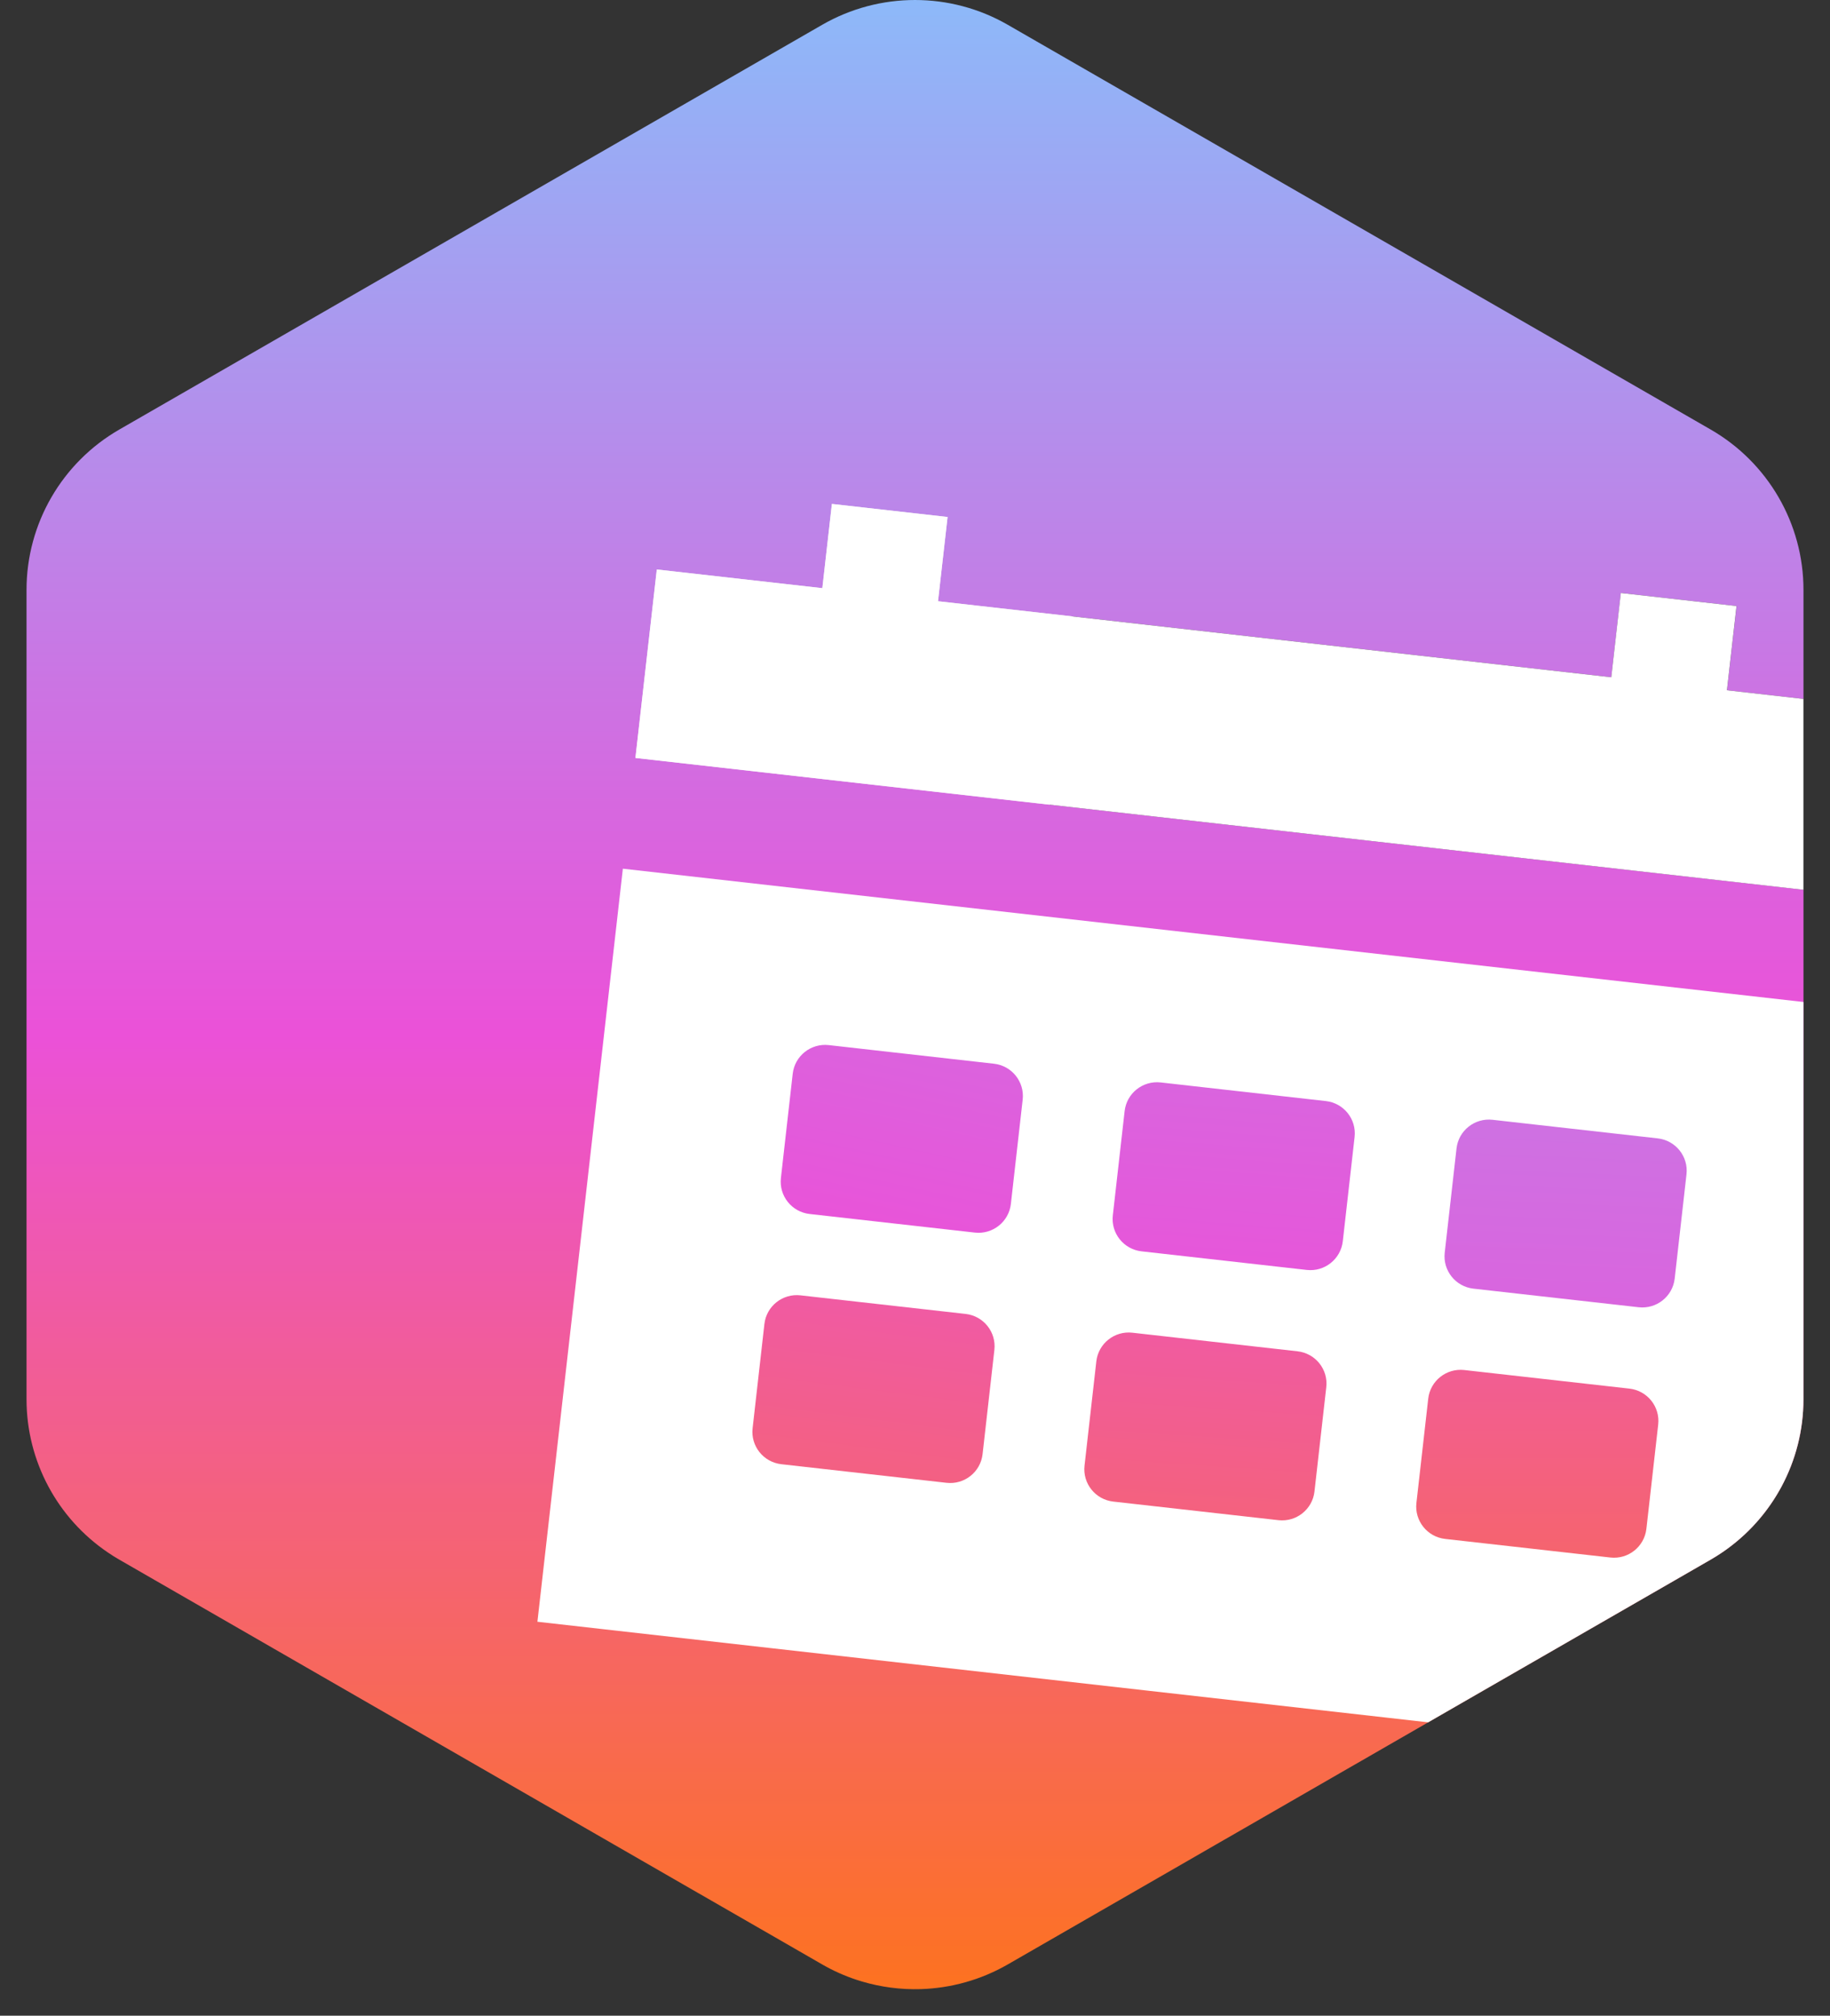 <svg width="69" height="76" viewBox="0 0 69 76" fill="none" xmlns="http://www.w3.org/2000/svg">
<rect x="0" y="0" width="69" height="76" fill="#333333" stroke="none"/>
<path d="M31.371 35.16C36.56 35.16 40.767 30.953 40.767 25.764C40.767 20.575 36.56 16.368 31.371 16.368C26.182 16.368 21.975 20.575 21.975 25.764C21.975 30.953 26.182 35.16 31.371 35.16Z" fill="#E6E7E8"/>
<path d="M65.115 26.026L65.477 22.85L61.115 22.358L60.754 25.535H60.754L35.369 22.668L35.729 19.492L31.367 19L31.007 22.176L24.766 21.471L23.96 28.577L68 33.547V52.758C68 53.928 67.706 55.058 67.17 56.055C66.695 56.938 66.03 57.72 65.211 58.335C65.12 58.404 65.026 58.471 64.93 58.535C64.791 58.631 64.646 58.721 64.499 58.806L63.145 59.586L63.105 59.609L62.36 60.038L59.95 61.425L58.685 62.154L55.907 63.753L54.151 64.764L53.85 64.938L52.759 65.566L52.579 65.67L52.316 65.821L51.315 66.398L50.879 66.648L46.877 68.954L46.542 69.147L45.876 69.529L44.718 70.197L38 74.065C36.983 74.651 35.855 74.961 34.719 74.997H34.711C33.965 75.019 33.215 74.923 32.492 74.707C32.428 74.688 32.364 74.668 32.3 74.647C31.853 74.5 31.417 74.306 30.999 74.065L29.939 73.454L26.341 71.383L26.331 71.378L24.18 70.139L22.376 69.1L20.364 67.941L18.108 66.642L14.105 64.337L10.321 62.158L9.049 61.425L4.501 58.806C4.354 58.722 4.21 58.632 4.072 58.537C2.16 57.245 1 55.085 1 52.758V22.241C1 19.746 2.334 17.441 4.501 16.194L30.999 0.936C33.165 -0.312 35.835 -0.312 38 0.936L64.499 16.194C66.665 17.441 68 19.746 68 22.241V26.352L65.115 26.026Z" fill="url(#paint0_linear_9023_2220)"/>
<path d="M67.998 26.352V33.548L23.958 28.577L24.764 21.472L31.006 22.176L31.366 19L35.728 19.493L35.367 22.669L60.752 25.535H60.753L61.113 22.358L65.475 22.85L65.114 26.026L67.998 26.352Z" fill="white"/>
<path d="M23.485 32.753L20.263 61.146L53.849 64.938L54.15 64.764L55.905 63.753L58.684 62.154L59.949 61.425L62.359 60.038L63.104 59.609L63.144 59.586L64.497 58.806C64.645 58.721 64.79 58.631 64.929 58.536C65.025 58.471 65.118 58.404 65.21 58.335C66.029 57.72 66.694 56.938 67.169 56.055C67.704 55.058 67.998 53.929 67.998 52.759V37.778L23.485 32.753Z" fill="white"/>
<path d="M29.889 40.485L29.444 44.416C29.368 45.089 29.853 45.696 30.528 45.772L36.756 46.473C37.43 46.549 38.039 46.065 38.115 45.392L38.56 41.461C38.636 40.788 38.151 40.181 37.477 40.106L31.248 39.404C30.574 39.328 29.965 39.812 29.889 40.485Z" fill="url(#paint1_linear_9023_2220)"/>
<path d="M42.404 41.893L41.959 45.824C41.883 46.497 42.368 47.104 43.042 47.18L49.271 47.881C49.945 47.957 50.553 47.473 50.63 46.8L51.075 42.869C51.151 42.196 50.666 41.59 49.991 41.514L43.763 40.812C43.089 40.736 42.48 41.22 42.404 41.893Z" fill="url(#paint2_linear_9023_2220)"/>
<path d="M54.918 43.3L54.473 47.232C54.397 47.904 54.882 48.511 55.557 48.587L61.785 49.288C62.459 49.364 63.068 48.88 63.144 48.208L63.589 44.276C63.665 43.604 63.18 42.997 62.505 42.921L56.277 42.22C55.603 42.144 54.994 42.628 54.918 43.3Z" fill="url(#paint3_linear_9023_2220)"/>
<path d="M28.822 49.919L28.377 53.851C28.301 54.523 28.786 55.13 29.461 55.206L35.689 55.907C36.363 55.983 36.972 55.5 37.048 54.827L37.493 50.896C37.569 50.223 37.084 49.616 36.409 49.54L30.181 48.839C29.507 48.763 28.898 49.247 28.822 49.919Z" fill="url(#paint4_linear_9023_2220)"/>
<path d="M41.337 51.328L40.892 55.26C40.816 55.932 41.301 56.539 41.975 56.615L48.203 57.316C48.878 57.392 49.486 56.908 49.562 56.236L50.007 52.304C50.084 51.632 49.599 51.025 48.924 50.949L42.696 50.248C42.022 50.172 41.413 50.656 41.337 51.328Z" fill="url(#paint5_linear_9023_2220)"/>
<path d="M53.851 52.736L53.406 56.667C53.33 57.34 53.815 57.947 54.489 58.023L60.718 58.724C61.392 58.8 62 58.316 62.077 57.643L62.522 53.712C62.598 53.039 62.113 52.432 61.438 52.356L55.21 51.655C54.536 51.579 53.927 52.063 53.851 52.736Z" fill="url(#paint6_linear_9023_2220)"/>
<defs>
<linearGradient id="paint0_linear_9023_2220" x1="34.5" y1="0" x2="34.5" y2="75" gradientUnits="userSpaceOnUse">
<stop stop-color="#8DB9F9"/>
<stop offset="0.52" stop-color="#EB51D8"/>
<stop offset="1" stop-color="#FD7220"/>
</linearGradient>
<linearGradient id="paint1_linear_9023_2220" x1="45.688" y1="0.01" x2="29.481" y2="72.925" gradientUnits="userSpaceOnUse">
<stop stop-color="#8DB9F9"/>
<stop offset="0.659" stop-color="#EB51D8"/>
<stop offset="1" stop-color="#FD7220"/>
</linearGradient>
<linearGradient id="paint2_linear_9023_2220" x1="51.118" y1="0.01" x2="45.302" y2="74.992" gradientUnits="userSpaceOnUse">
<stop stop-color="#8DB9F9"/>
<stop offset="0.671" stop-color="#EB51D8"/>
<stop offset="1" stop-color="#FD7220"/>
</linearGradient>
<linearGradient id="paint3_linear_9023_2220" x1="64.901" y1="0.427" x2="61.577" y2="75.824" gradientUnits="userSpaceOnUse">
<stop stop-color="#8DB9F9"/>
<stop offset="0.803" stop-color="#EB51D8"/>
<stop offset="1" stop-color="#FD7220"/>
</linearGradient>
<linearGradient id="paint4_linear_9023_2220" x1="42.347" y1="0.427" x2="32.791" y2="74.996" gradientUnits="userSpaceOnUse">
<stop stop-color="#8DB9F9"/>
<stop offset="0.52" stop-color="#EB51D8"/>
<stop offset="1" stop-color="#FD7220"/>
</linearGradient>
<linearGradient id="paint5_linear_9023_2220" x1="50.283" y1="0.843" x2="45.297" y2="75.408" gradientUnits="userSpaceOnUse">
<stop stop-color="#8DB9F9"/>
<stop offset="0.52" stop-color="#EB51D8"/>
<stop offset="1" stop-color="#FD7220"/>
</linearGradient>
<linearGradient id="paint6_linear_9023_2220" x1="62.812" y1="1.26" x2="62.812" y2="73.324" gradientUnits="userSpaceOnUse">
<stop stop-color="#8DB9F9"/>
<stop offset="0.52" stop-color="#EB51D8"/>
<stop offset="1" stop-color="#FD7220"/>
</linearGradient>
</defs>
</svg>

